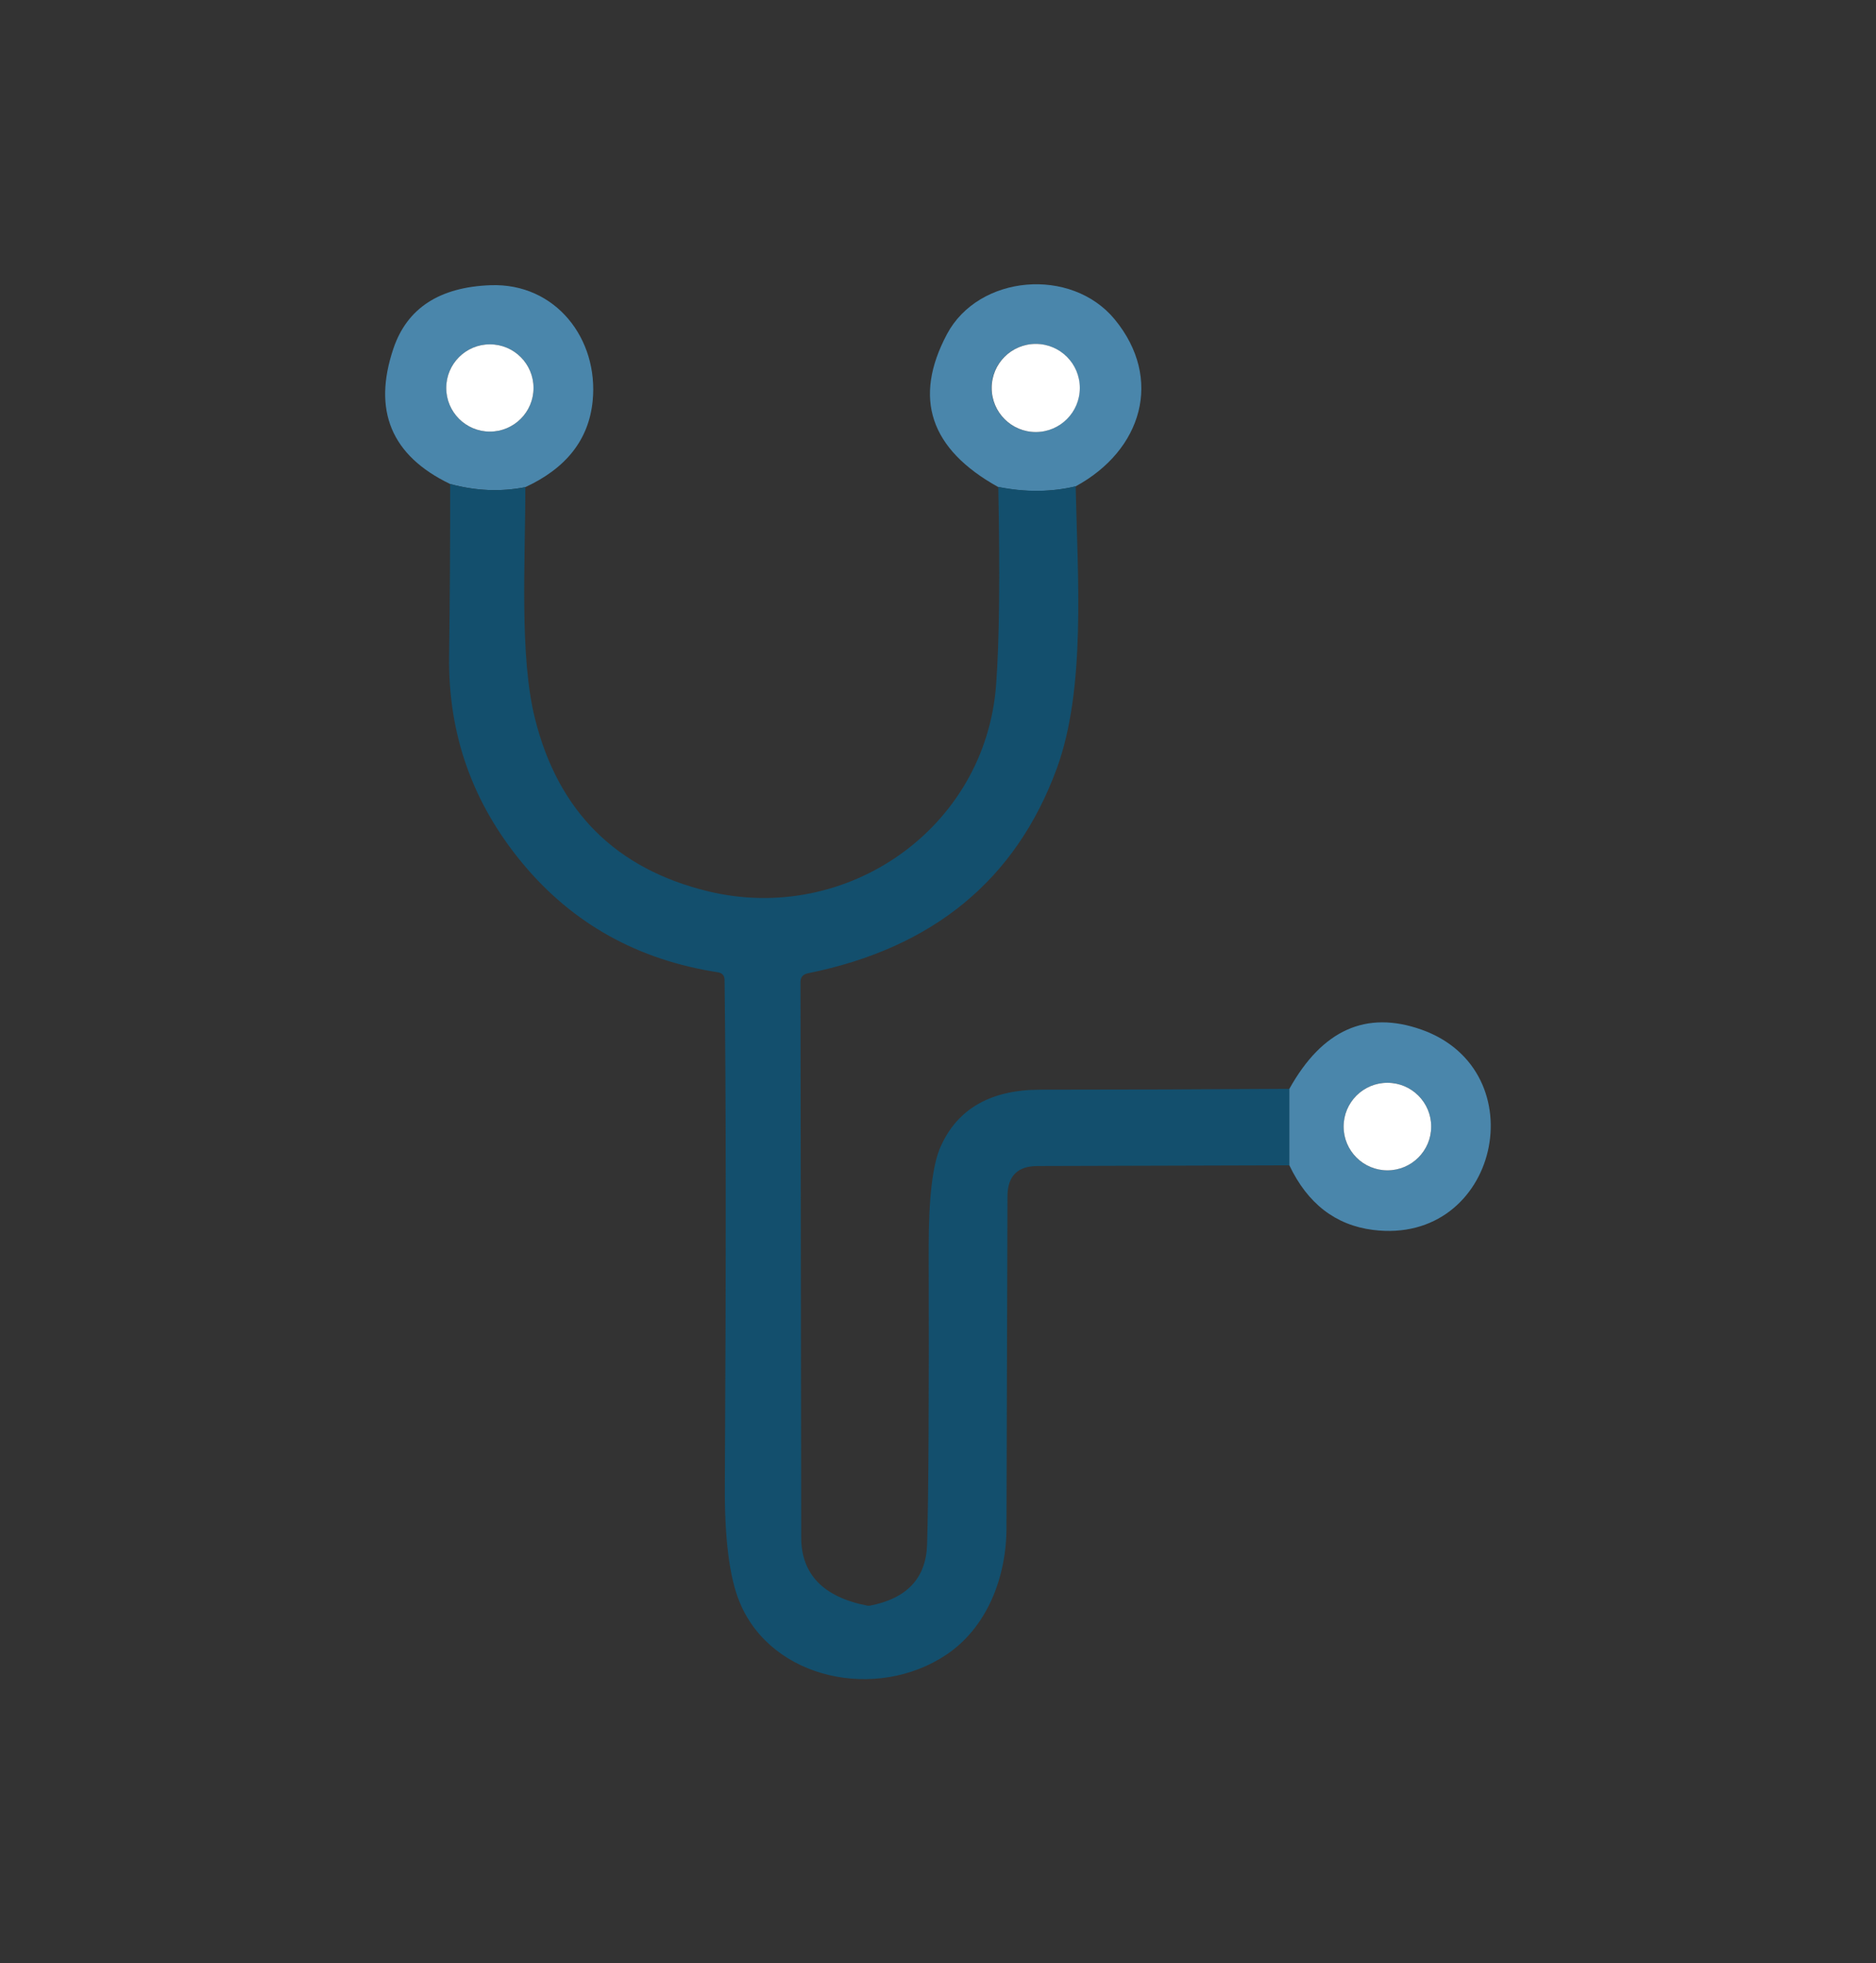 <svg xmlns="http://www.w3.org/2000/svg" id="Capa_1" data-name="Capa 1" viewBox="0 0 130.7 136.79"><rect x="0" y="0" width="130.7" height="136.79" fill="#333333" stroke="none"/><defs><style>      .cls-1 {        fill: #fff;      }      .cls-2 {        fill: #4a86ab;      }      .cls-3 {        fill: #134f6d;      }    </style></defs><path class="cls-2" d="M36.6,33.94c-1.73.34-3.47.26-5.24-.22-4.1-1.97-5.41-5.12-3.95-9.44.95-2.81,3.21-4.28,6.77-4.41,4.53-.16,7.54,3.74,7.11,8.07-.27,2.69-1.84,4.68-4.69,6ZM37.17,27.03c0-1.68-1.36-3.04-3.04-3.04h0c-1.68,0-3.04,1.36-3.04,3.04s1.36,3.04,3.04,3.04,3.04-1.36,3.04-3.04h0Z"></path><path class="cls-2" d="M74.93,33.89c-1.71.4-3.51.42-5.39.04-4.75-2.64-5.94-6.19-3.56-10.66,2.21-4.13,8.65-4.69,11.68-1.02,3.4,4.13,1.92,9.12-2.73,11.64ZM75.22,27.03c0-1.69-1.37-3.07-3.07-3.07-1.69,0-3.07,1.37-3.07,3.07h0c0,1.69,1.37,3.07,3.07,3.07h0c1.69,0,3.07-1.37,3.07-3.07Z"></path><circle class="cls-1" cx="34.13" cy="27.03" r="3.04"></circle><circle class="cls-1" cx="72.16" cy="27.03" r="3.07"></circle><path class="cls-3" d="M36.6,33.94c0,5.21-.42,11.75.67,16.12,1.61,6.46,5.63,10.48,12.07,12.04,9.68,2.34,19.33-4.41,20.06-14.41.23-3.1.27-7.69.15-13.77,1.88.38,3.68.37,5.39-.04.14,6.38.72,14.1-1.31,19.65-2.84,7.76-8.62,12.52-17.34,14.28-.35.07-.52.27-.52.62l.05,38.68c0,2.57,1.54,4.16,4.61,4.76.04.01.09,0,.17,0,2.59-.5,3.92-1.92,3.99-4.27.1-3.21.14-10.1.11-20.68,0-3.44.27-5.79.84-7.05,1.18-2.63,3.5-3.95,6.94-3.95,5.81,0,11.6-.02,17.36-.06v5.33l-17.56.05c-1.39,0-2.08.7-2.09,2.09-.04,13.9-.07,21.61-.07,23.12,0,3.43-1.35,6.95-4.21,8.85-4.83,3.22-12.13,1.74-14.37-3.65-.72-1.72-1.07-4.47-1.04-8.25.09-15.67.08-27.38-.02-35.12,0-.31-.16-.49-.47-.54-5.57-.86-10.1-3.38-13.58-7.56-3.5-4.2-5.21-9.01-5.14-14.44.05-4.01.08-8.02.07-12.02,1.76.48,3.51.56,5.24.22Z"></path><path class="cls-2" d="M89.83,81.19v-5.33c2.29-4.11,5.35-5.48,9.19-4.13,8.1,2.86,5.39,15.06-3.36,13.96-2.61-.33-4.56-1.83-5.83-4.5ZM99.71,78.49c0-1.68-1.36-3.05-3.05-3.05h0c-1.68,0-3.05,1.36-3.05,3.05s1.36,3.05,3.05,3.05c1.68,0,3.05-1.36,3.05-3.05h0Z"></path><circle class="cls-1" cx="96.66" cy="78.49" r="3.05"></circle></svg>